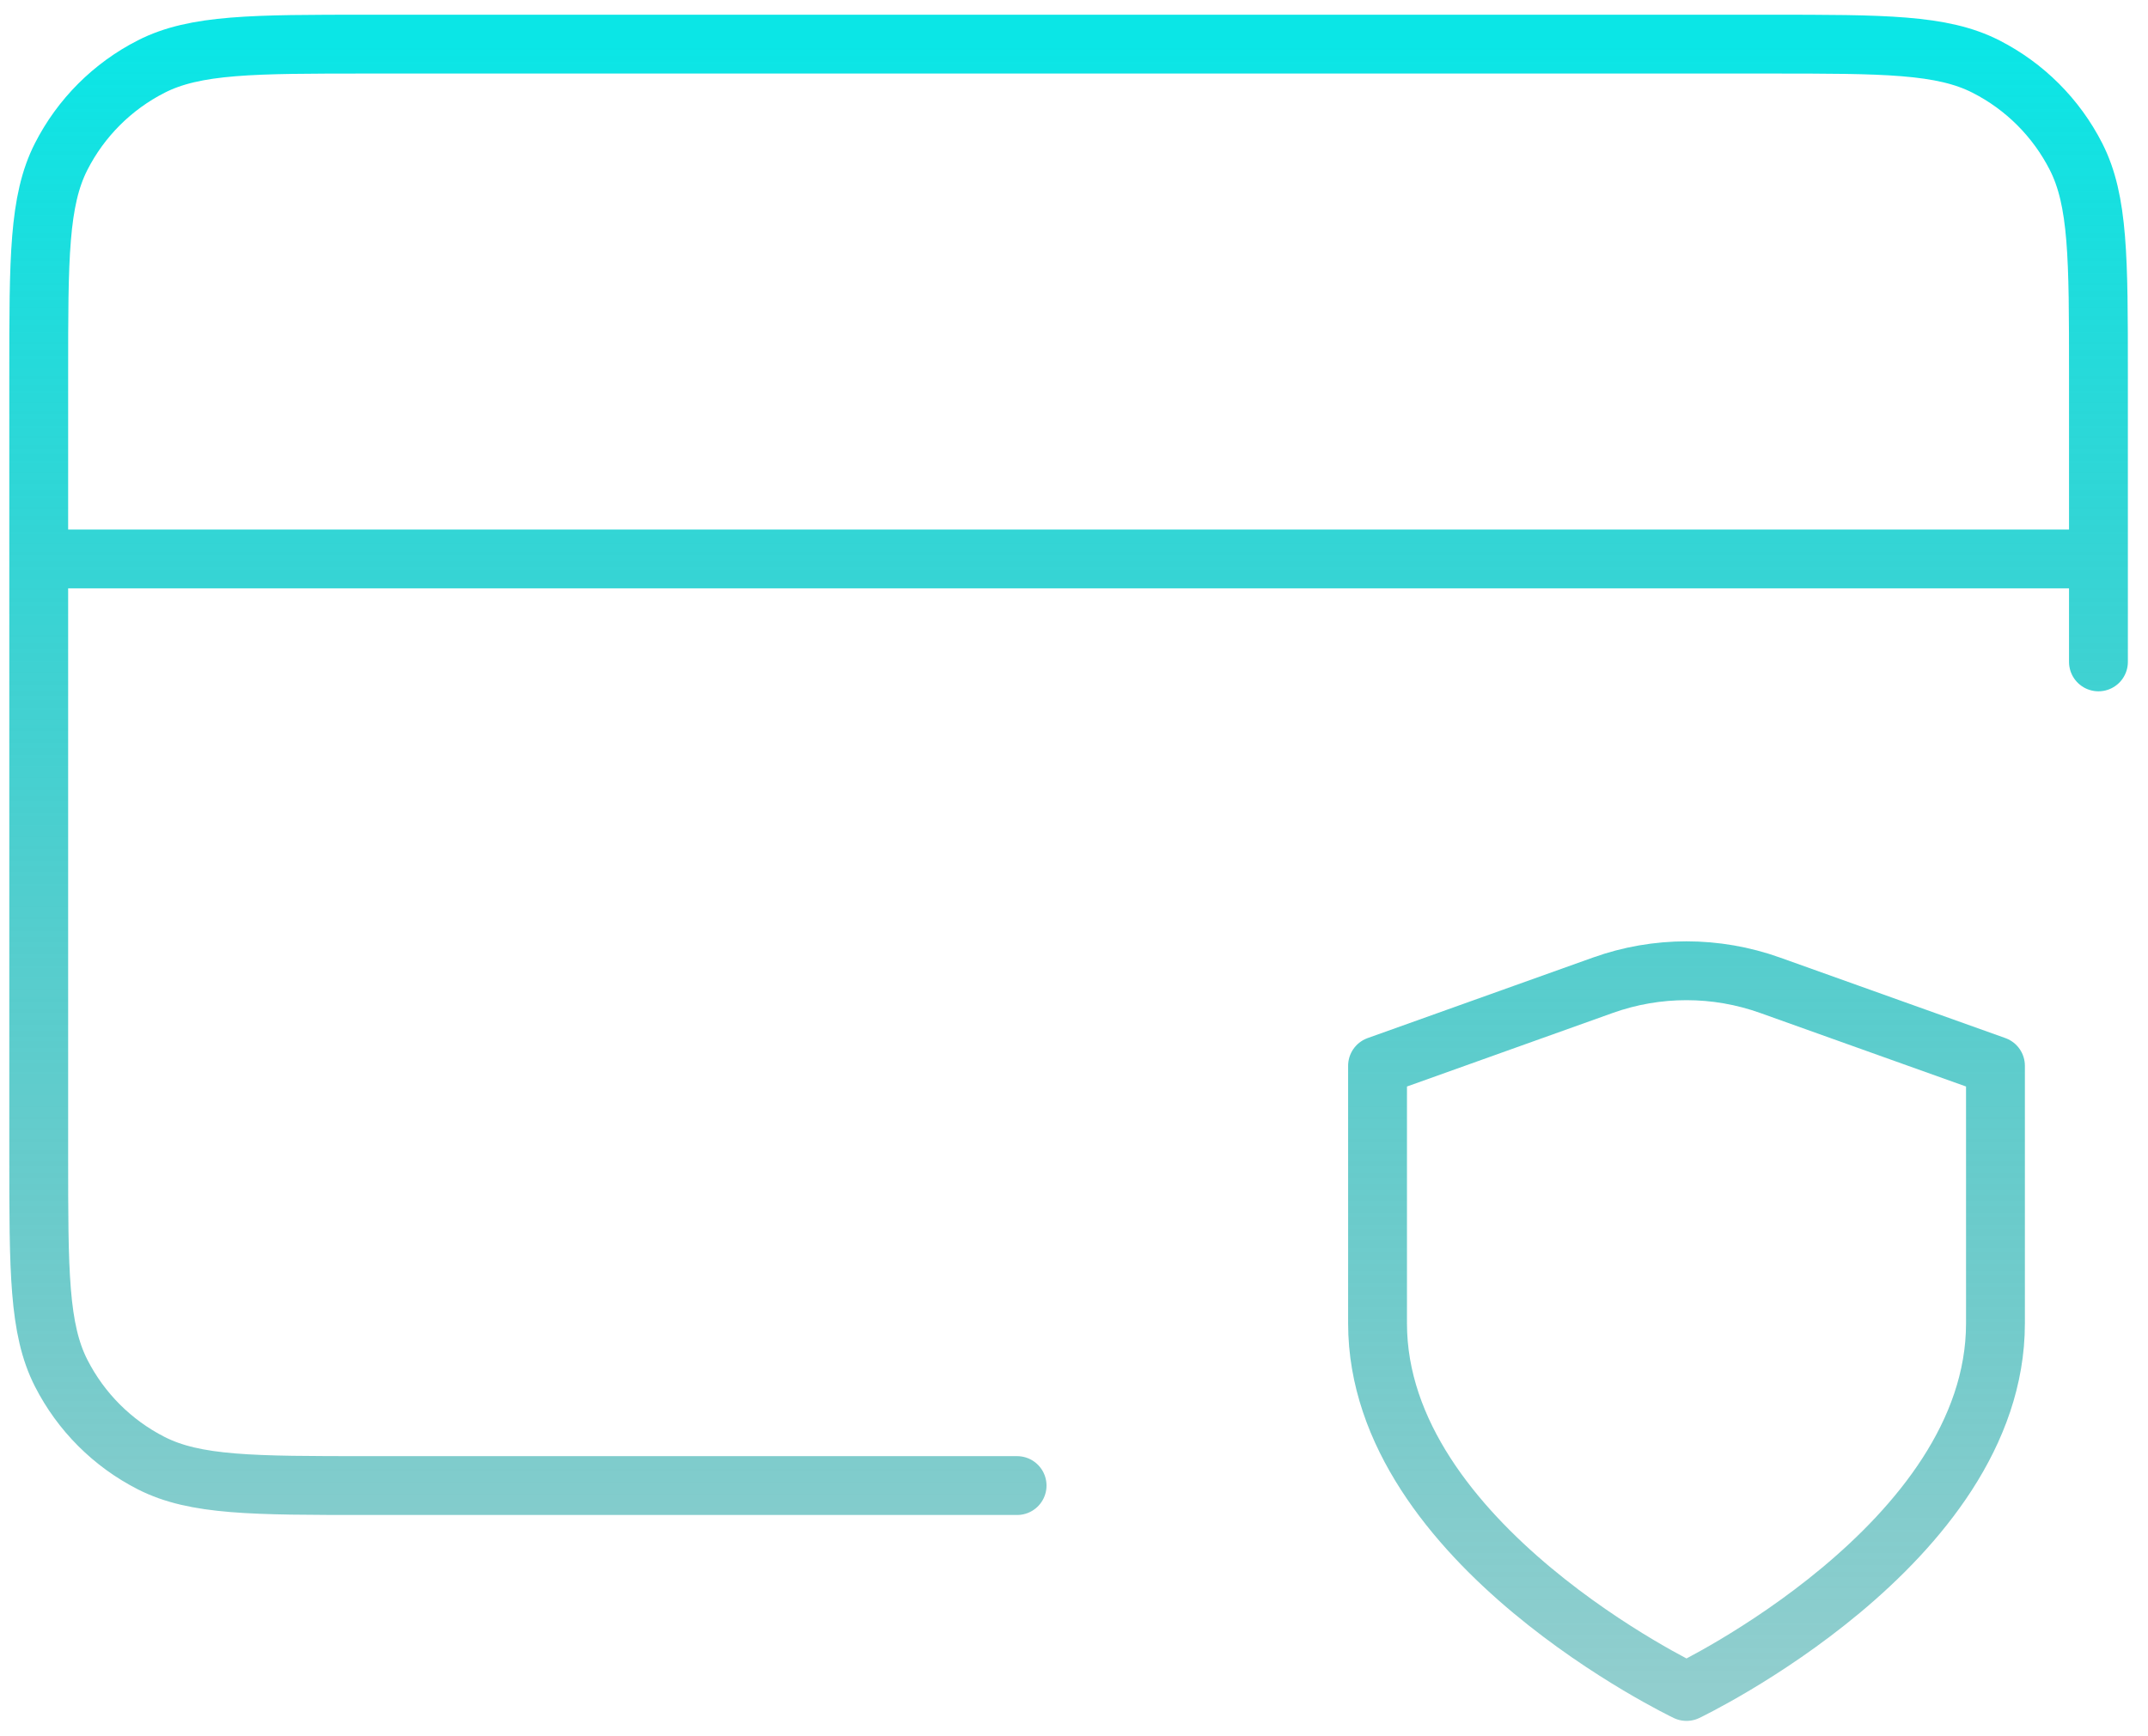 <svg width="73" height="59" viewBox="0 0 73 59" fill="none" xmlns="http://www.w3.org/2000/svg">
<path d="M71.316 19H1.316M71.316 22.5V12.7C71.316 8.78 71.316 6.819 70.553 5.322C69.882 4.005 68.811 2.934 67.494 2.263C65.997 1.5 64.037 1.5 60.116 1.5H12.516C8.596 1.5 6.636 1.5 5.138 2.263C3.821 2.934 2.75 4.005 2.079 5.322C1.316 6.819 1.316 8.78 1.316 12.7V39.3C1.316 43.22 1.316 45.181 2.079 46.678C2.75 47.995 3.821 49.066 5.138 49.737C6.636 50.5 8.596 50.5 12.516 50.5H34.566M57.316 57.5C57.316 57.5 67.816 52.495 67.816 44.988V36.23L60.16 33.494C58.32 32.835 56.308 32.835 54.469 33.494L46.816 36.23V44.988C46.816 52.495 57.316 57.5 57.316 57.5Z" stroke="url(#paint0_linear_1351_2042)" stroke-width="2" stroke-linecap="round" stroke-linejoin="round"/>
<defs>
<linearGradient id="paint0_linear_1351_2042" x1="36.316" y1="1.5" x2="36.316" y2="57.5" gradientUnits="userSpaceOnUse">
<stop stop-color="#0BE6E6"/>
<stop offset="1" stop-color="#0B9292" stop-opacity="0.45"/>
</linearGradient>
</defs>
</svg>
